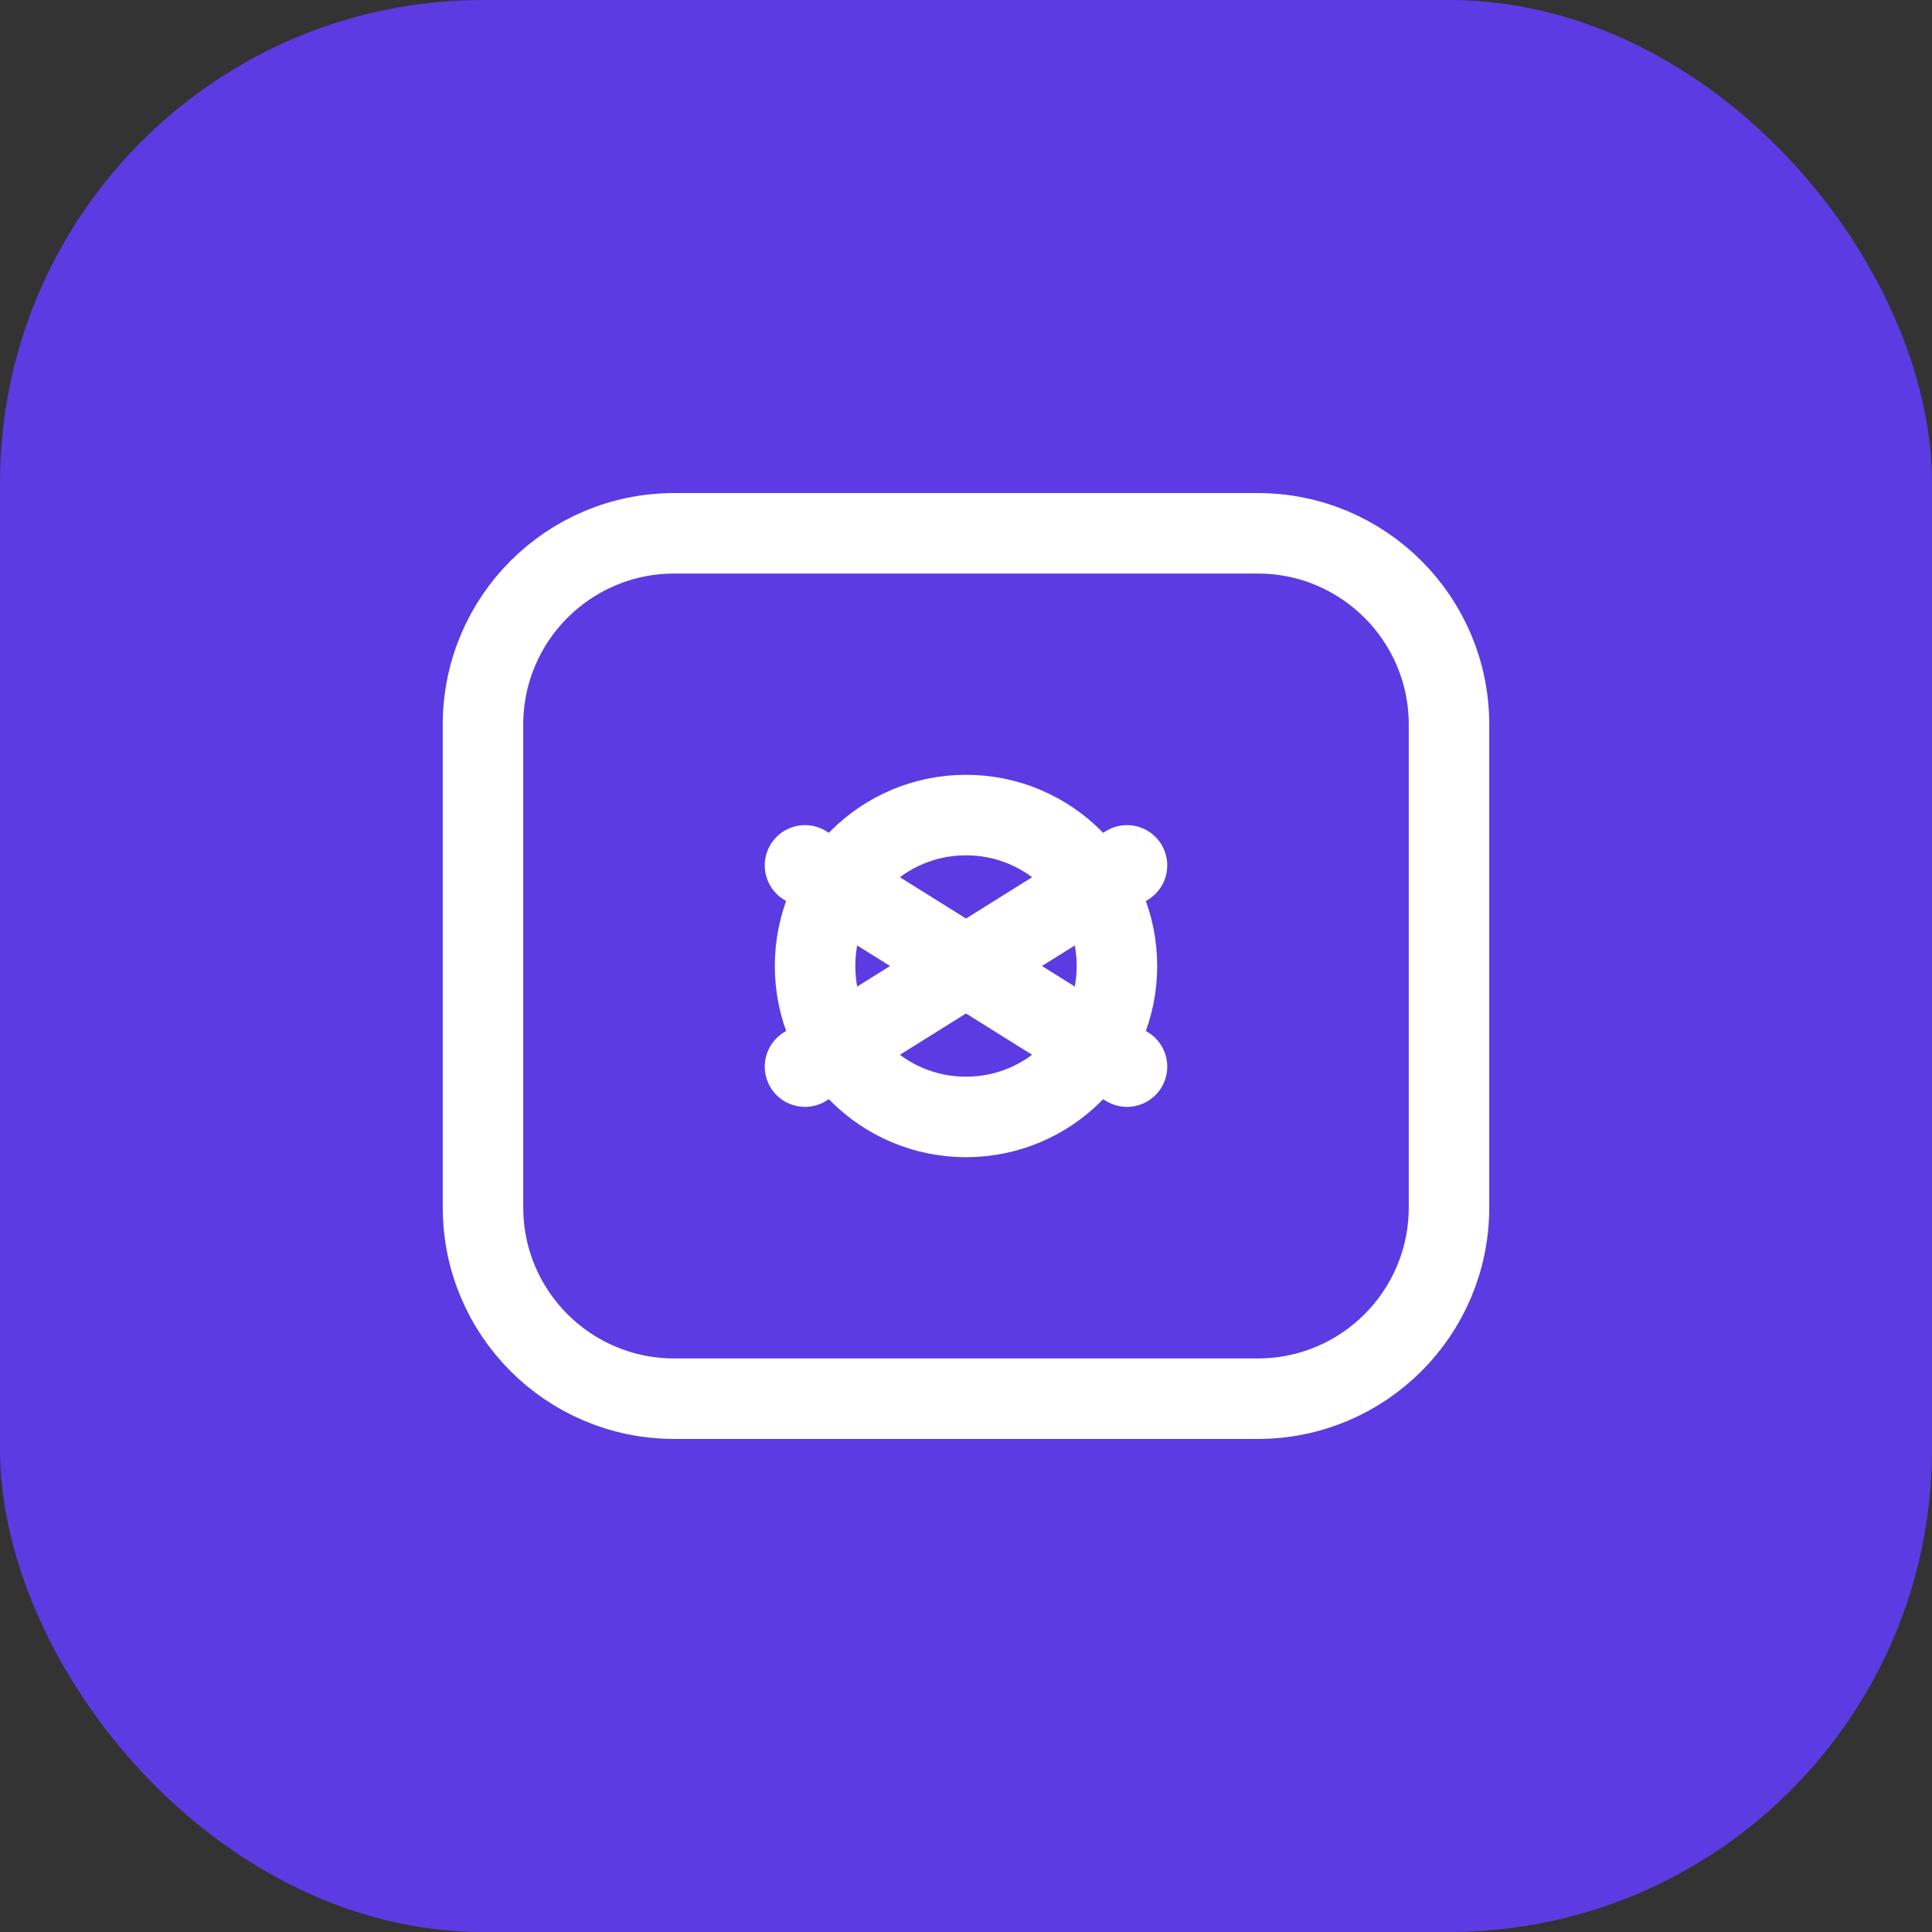 <?xml version="1.0" encoding="UTF-8" standalone="no"?>
<svg width="192" height="192" viewBox="0 0 192 192" fill="none" xmlns="http://www.w3.org/2000/svg">
  <rect x="0" y="0" width="192" height="192" fill="#333333" stroke="none"/>
  <rect width="192" height="192" rx="48" fill="#5C3BE3"/>
  <path d="M48 72V120C48 130.493 56.507 139 67 139H125C135.493 139 144 130.493 144 120V72C144 61.507 135.493 53 125 53H67C56.507 53 48 61.507 48 72Z" stroke="white" stroke-width="8"/>
  <path d="M80 86L112 106" stroke="white" stroke-width="8" stroke-linecap="round"/>
  <path d="M80 106L112 86" stroke="white" stroke-width="8" stroke-linecap="round"/>
  <circle cx="96" cy="96" r="15" stroke="white" stroke-width="8"/>
</svg>
